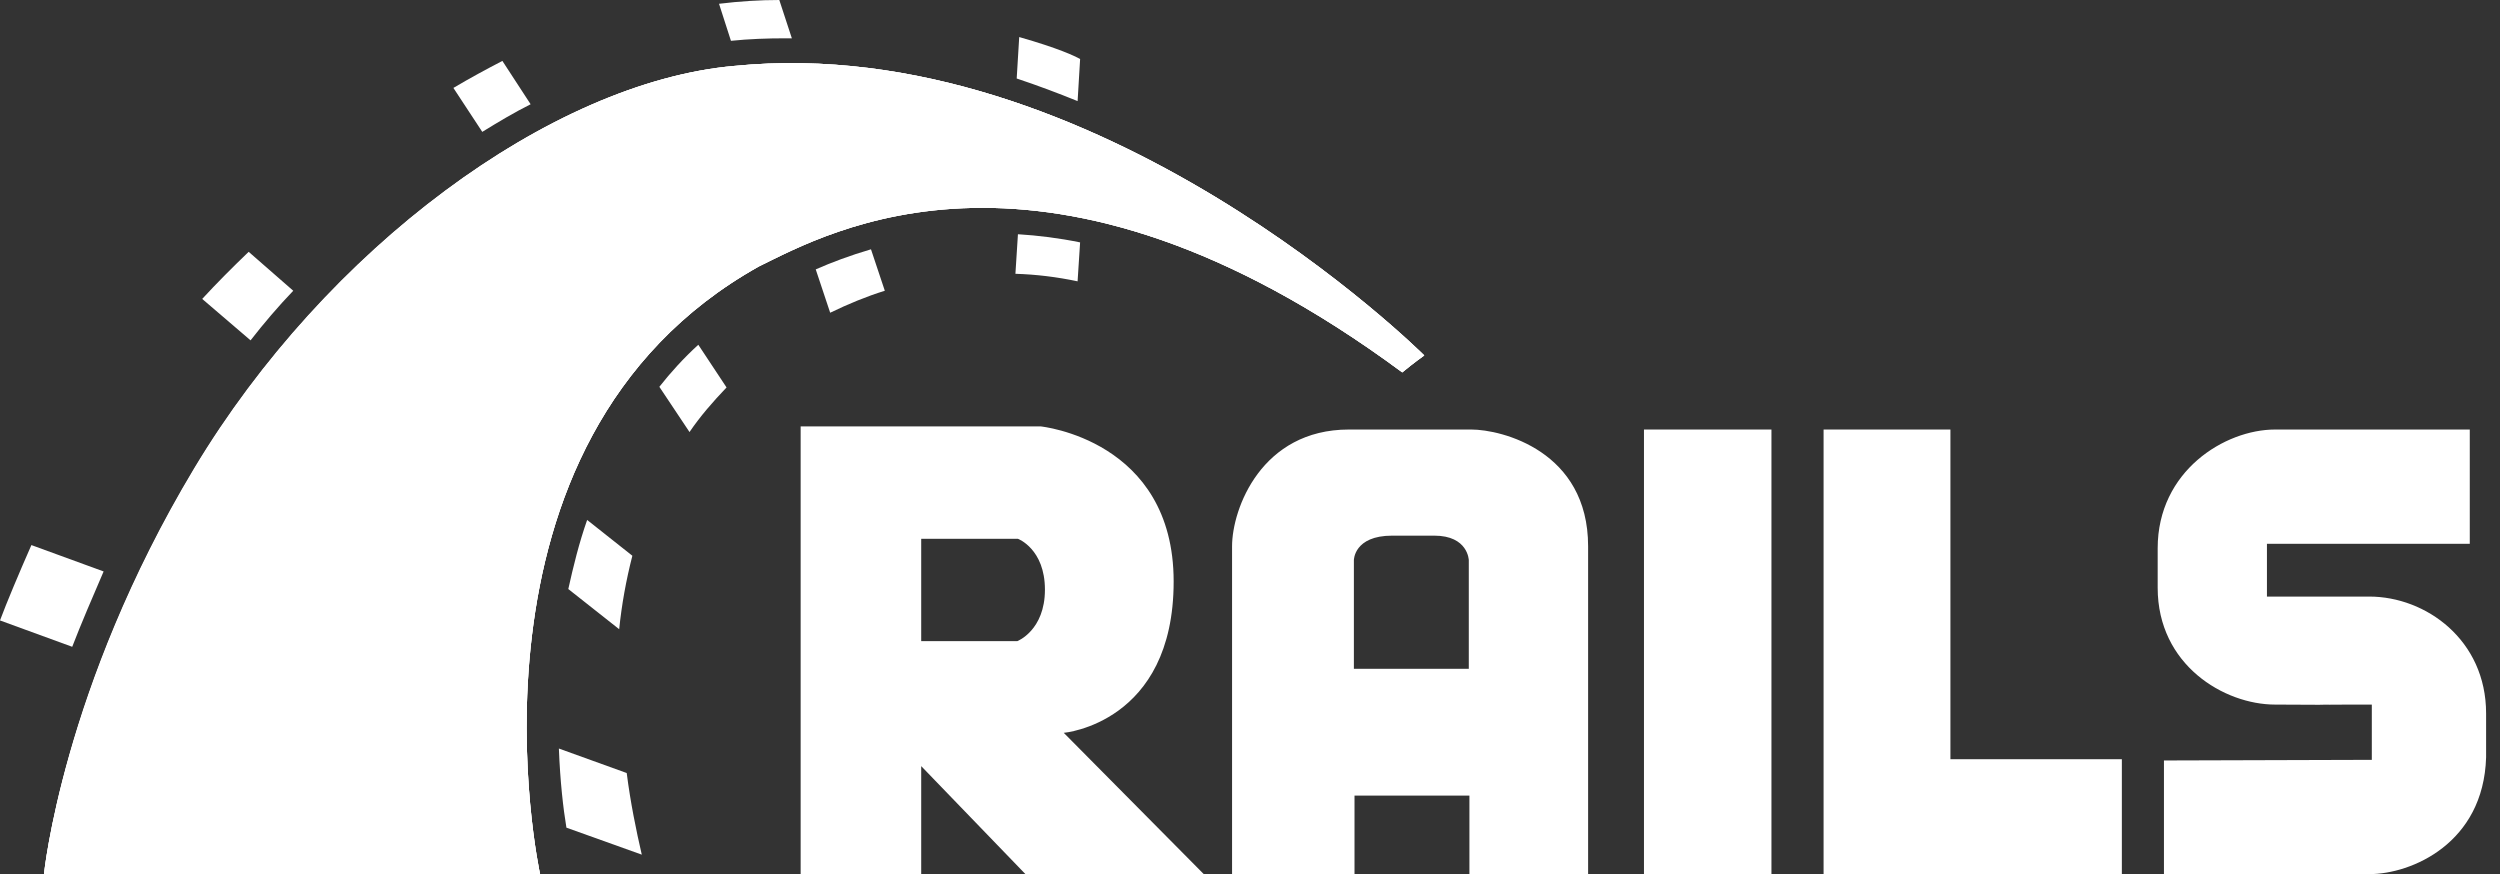 <svg width="143" height="50" viewBox="0 0 143 50" fill="none" xmlns="http://www.w3.org/2000/svg">
<rect x="0" y="0" width="143" height="50" fill="#333333" stroke="none"/>
<path fill-rule="evenodd" clip-rule="evenodd" d="M123.778 43.499V50H135.524C137.93 50 142.061 48.24 142.205 43.319V40.805C142.205 36.602 138.757 34.124 135.524 34.124H129.669V31.106H141.271V24.569H130.136C127.262 24.569 123.419 26.94 123.419 31.358V33.621C123.419 38.039 127.226 40.302 130.136 40.302C138.218 40.338 128.196 40.302 135.668 40.302V43.463L123.778 43.499ZM60.847 41.918C60.847 41.918 67.133 41.379 67.133 33.261C67.133 25.144 59.518 24.389 59.518 24.389H45.797V50H52.693V43.822L58.656 50H68.857L60.847 41.918ZM58.189 36.674H52.693V30.819H58.225C58.225 30.819 59.77 31.394 59.77 33.728C59.77 36.063 58.189 36.674 58.189 36.674ZM84.159 24.569H77.155C72.162 24.569 70.474 29.095 70.474 31.25V50H77.478V45.51H84.051V50H90.84V31.25C90.84 25.79 85.883 24.569 84.159 24.569ZM84.051 38.254H77.442V32.04C77.442 32.04 77.442 30.639 79.633 30.639H82.04C83.979 30.639 84.015 32.04 84.015 32.04V38.254H84.051Z" fill="white"/>
<path d="M101.327 24.569H94.035V50H101.327V24.569Z" fill="white"/>
<path fill-rule="evenodd" clip-rule="evenodd" d="M111.564 43.427V24.569H104.309V43.427V50H111.564H121.37V43.427H111.564Z" fill="white"/>
<path fill-rule="evenodd" clip-rule="evenodd" d="M2.516 50H30.892C30.892 50 25.468 25.251 43.428 15.23C47.343 13.326 59.807 6.214 80.21 21.3C80.856 20.762 81.467 20.331 81.467 20.331C81.467 20.331 62.789 1.688 41.991 3.772C31.539 4.705 18.679 14.224 11.136 26.796C3.593 39.368 2.516 50 2.516 50Z" fill="white"/>
<path fill-rule="evenodd" clip-rule="evenodd" d="M2.516 50H30.892C30.892 50 25.468 25.251 43.428 15.23C47.343 13.326 59.807 6.214 80.21 21.3C80.856 20.762 81.467 20.331 81.467 20.331C81.467 20.331 62.789 1.688 41.991 3.772C31.539 4.705 18.679 14.224 11.136 26.796C3.593 39.368 2.516 50 2.516 50Z" fill="white"/>
<path fill-rule="evenodd" clip-rule="evenodd" d="M2.516 50H30.892C30.892 50 25.468 25.251 43.428 15.23C47.343 13.326 59.807 6.214 80.21 21.3C80.856 20.762 81.467 20.33 81.467 20.33C81.467 20.33 62.789 1.688 41.991 3.772C31.503 4.705 18.643 14.224 11.1 26.796C3.557 39.368 2.516 50 2.516 50ZM61.639 5.783L61.783 3.376C61.46 3.197 60.562 2.766 58.299 2.119L58.155 4.49C59.34 4.885 60.49 5.316 61.639 5.783Z" fill="white"/>
<path fill-rule="evenodd" clip-rule="evenodd" d="M58.226 13.398L58.082 15.661C59.267 15.697 60.453 15.841 61.638 16.092L61.782 13.865C60.56 13.614 59.375 13.47 58.226 13.398ZM44.935 2.191H45.294L44.576 0C43.463 0 42.313 0.072 41.128 0.216L41.81 2.335C42.852 2.227 43.894 2.191 44.935 2.191ZM46.66 15.409L47.486 17.888C48.527 17.385 49.569 16.954 50.611 16.631L49.82 14.26C48.599 14.619 47.557 15.014 46.66 15.409ZM30.352 5.963L28.736 3.484C27.838 3.951 26.904 4.454 25.934 5.029L27.586 7.543C28.52 6.968 29.418 6.43 30.352 5.963ZM37.715 22.126L39.44 24.713C40.05 23.815 40.769 22.988 41.559 22.162L39.943 19.72C39.116 20.474 38.362 21.3 37.715 22.126ZM32.507 33.693L35.417 35.991C35.56 34.59 35.812 33.19 36.171 31.789L33.585 29.741C33.118 31.07 32.794 32.399 32.507 33.693ZM16.774 16.631L14.224 14.404C13.29 15.302 12.392 16.2 11.566 17.098L14.332 19.468C15.086 18.499 15.912 17.529 16.774 16.631ZM5.927 32.687L1.796 31.178C1.114 32.723 0.359 34.519 0 35.489L4.131 36.997C4.598 35.776 5.352 34.016 5.927 32.687ZM31.968 42.816C32.04 44.72 32.22 46.264 32.399 47.342L36.71 48.886C36.386 47.486 36.063 45.905 35.848 44.217L31.968 42.816Z" fill="white"/>
</svg>
